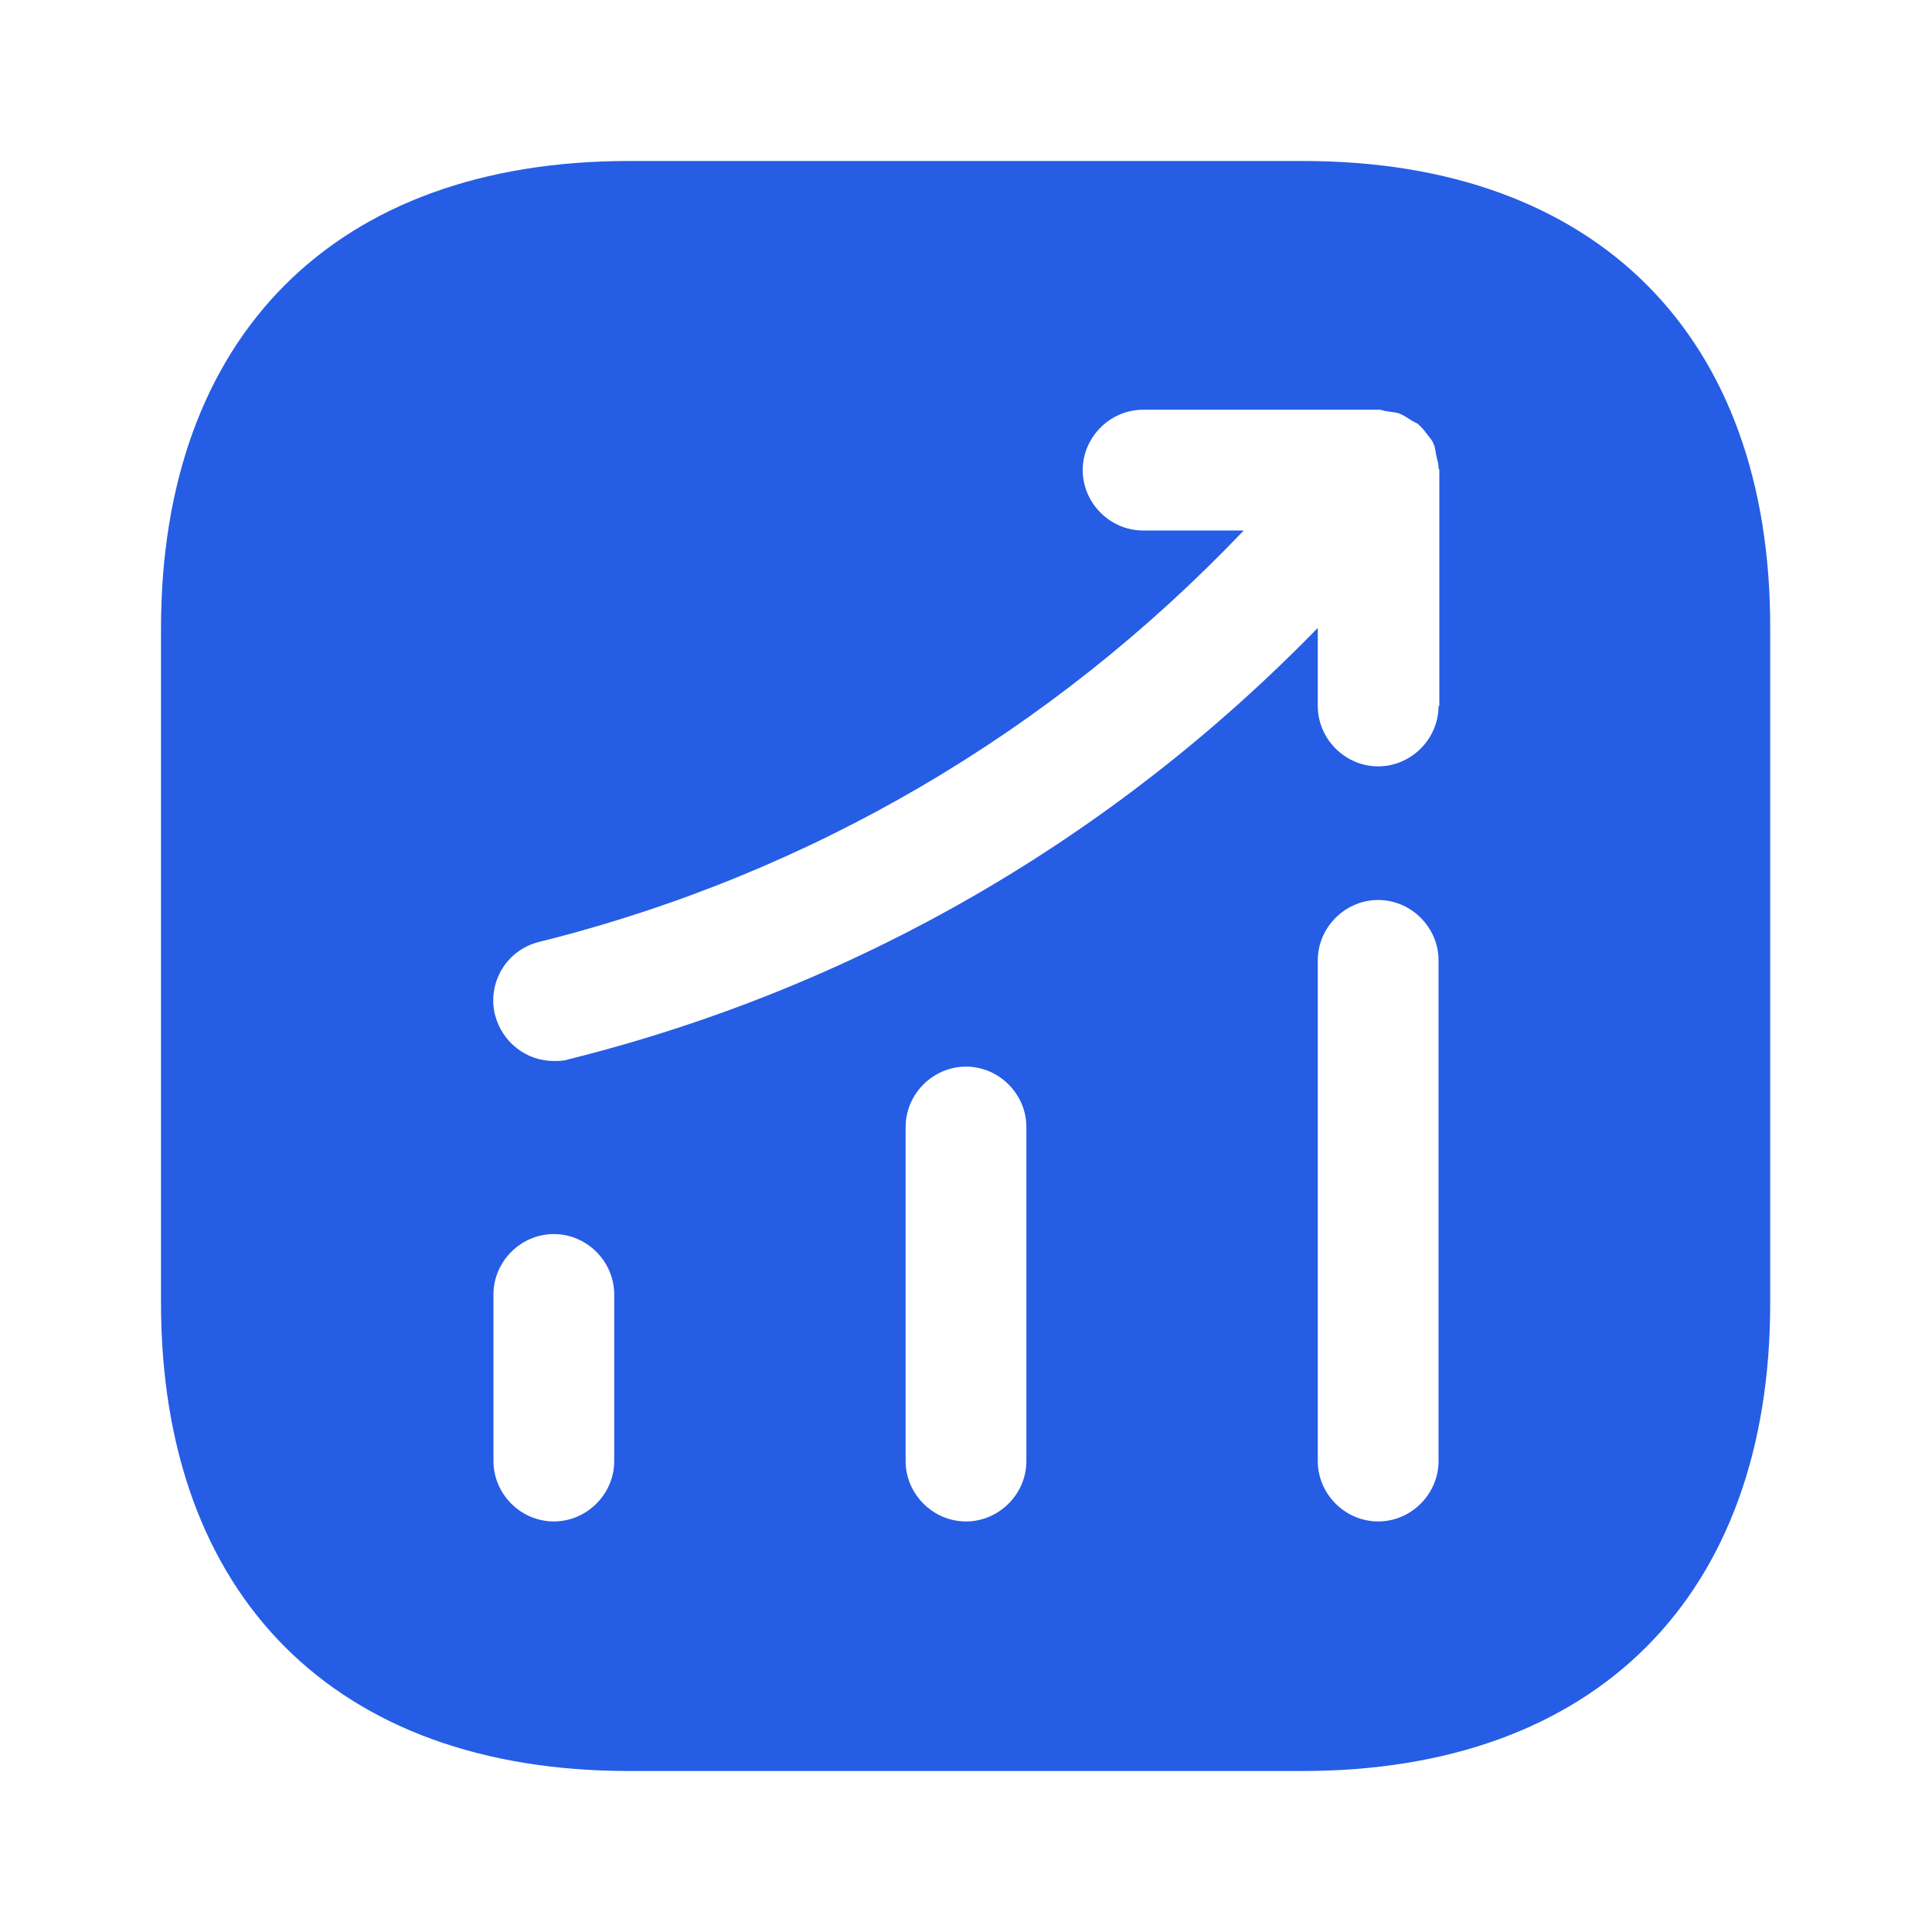 <svg width="48" height="48" viewBox="0 0 48 48" fill="none" xmlns="http://www.w3.org/2000/svg">
<path fill-rule="evenodd" clip-rule="evenodd" d="M15.62 4C8.34 4 4 8.34 4 15.62V32.36C4 39.66 8.34 44 15.62 44H32.36C39.64 44 43.98 39.66 43.98 32.38V15.62C44 8.34 39.66 4 32.38 4H15.62ZM13.76 37.8C12.94 37.8 12.26 37.12 12.26 36.3V32.16C12.26 31.34 12.94 30.66 13.76 30.66C14.58 30.66 15.26 31.34 15.26 32.16V36.3C15.26 37.12 14.58 37.8 13.76 37.8ZM24 37.8C23.18 37.8 22.5 37.12 22.5 36.3V28C22.5 27.18 23.18 26.5 24 26.5C24.82 26.5 25.5 27.18 25.5 28V36.3C25.5 37.12 24.82 37.8 24 37.8ZM34.24 37.8C33.42 37.8 32.74 37.12 32.74 36.3V23.86C32.74 23.04 33.42 22.36 34.24 22.36C35.06 22.36 35.74 23.04 35.74 23.86V36.3C35.74 37.12 35.06 37.8 34.24 37.8ZM34.24 19.04C33.42 19.04 32.74 18.36 32.74 17.54V15.6C27.64 20.84 21.26 24.54 14.12 26.32C14 26.36 13.88 26.36 13.76 26.36C13.08 26.36 12.48 25.9 12.3 25.22C12.1 24.42 12.58 23.6 13.4 23.4C20.14 21.72 26.14 18.18 30.9 13.18H28.4C27.58 13.18 26.9 12.5 26.9 11.68C26.9 10.86 27.58 10.18 28.4 10.18H34.26C34.34 10.18 34.4 10.22 34.48 10.22C34.58 10.24 34.68 10.24 34.78 10.28C34.88 10.32 34.96 10.38 35.06 10.44C35.12 10.48 35.18 10.5 35.24 10.54C35.26 10.56 35.26 10.58 35.28 10.58C35.36 10.66 35.42 10.74 35.48 10.82C35.54 10.9 35.6 10.96 35.62 11.04C35.66 11.12 35.66 11.2 35.68 11.3C35.7 11.4 35.74 11.5 35.74 11.62C35.74 11.64 35.76 11.66 35.76 11.68V17.54H35.74C35.74 18.36 35.06 19.04 34.24 19.04Z" fill="#265DE5"/>
</svg>
